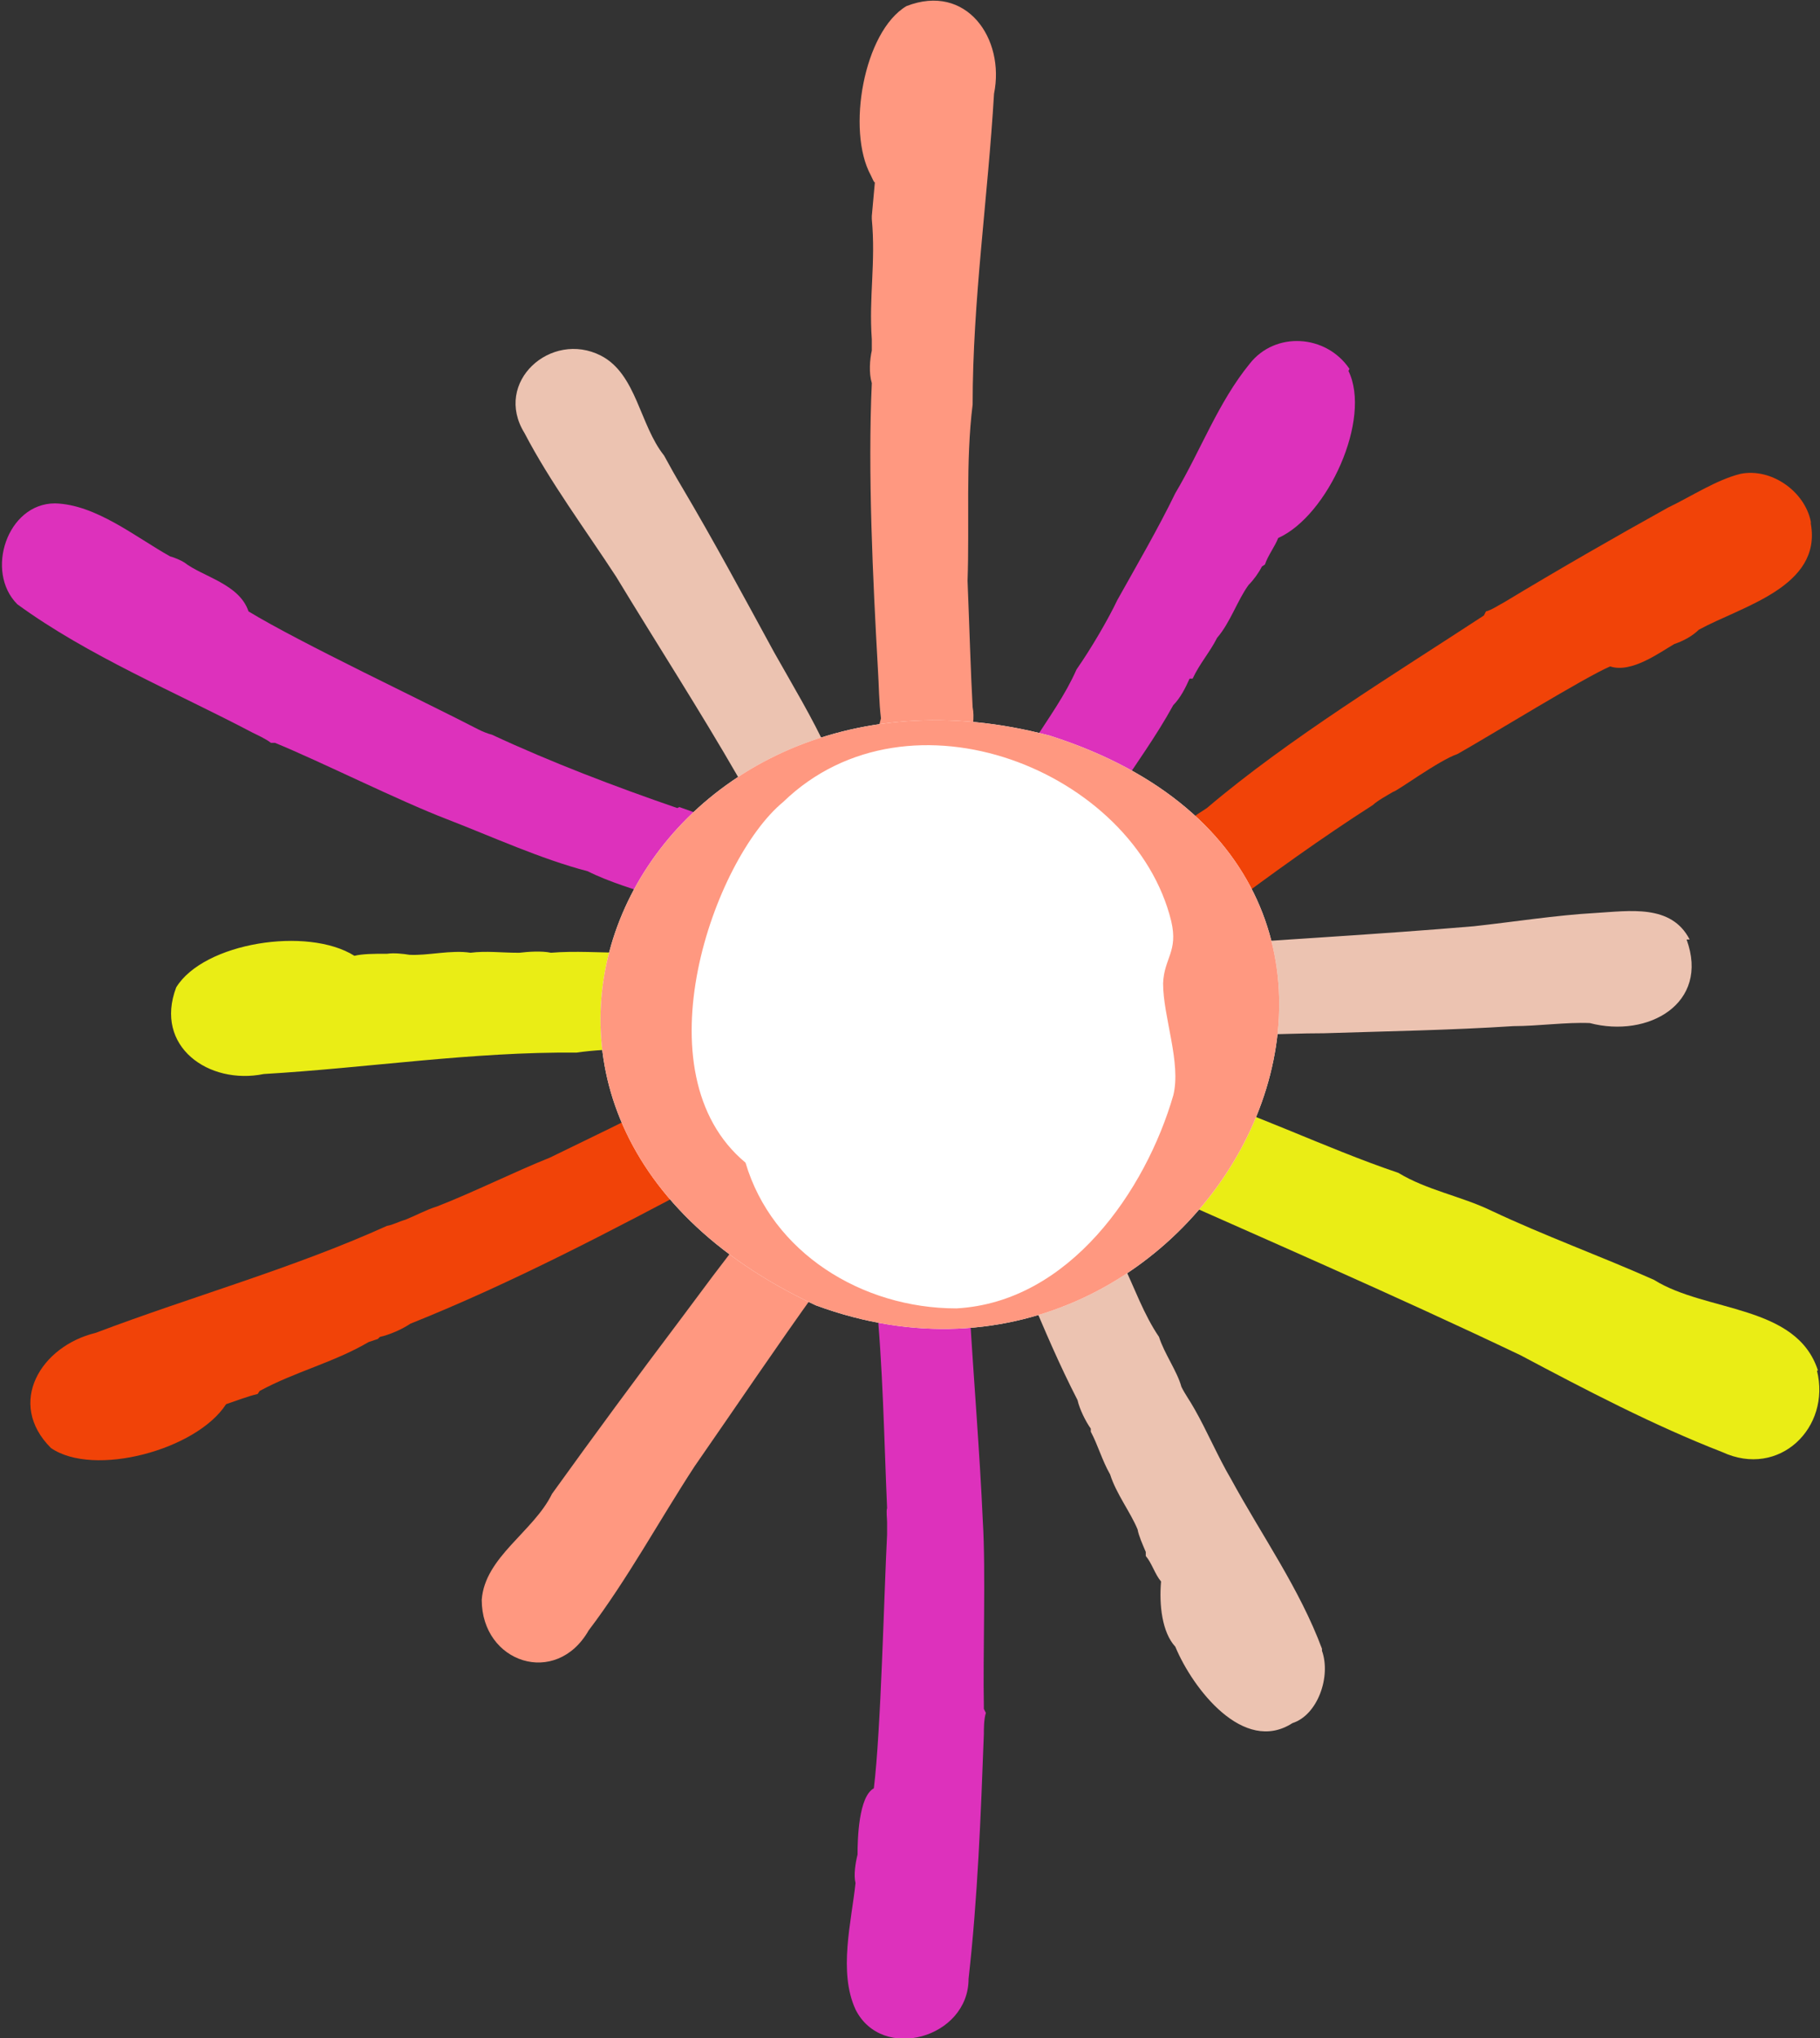 <?xml version="1.0" encoding="UTF-8"?>
<svg id="Ebene_1" data-name="Ebene 1" xmlns="http://www.w3.org/2000/svg" version="1.1" viewBox="0 0 178.7 200">
  <rect x="0" y="0" width="178.7" height="200" fill="#333333" stroke="none"/>
  <defs>
    <style>
      .cls-1 {
        fill: #eaed15;
      }

      .cls-1, .cls-2, .cls-3, .cls-4, .cls-5, .cls-6, .cls-7, .cls-8 {
        stroke-width: 0px;
      }

      .cls-2 {
        fill: #d94b4d;
      }

      .cls-3 {
        fill: #dd31bc;
      }

      .cls-4 {
        fill: #d98480;
      }

      .cls-5 {
        fill: #ecc3b1;
      }

      .cls-6 {
        fill: #f14308;
      }

      .cls-7 {
        fill: #fff;
      }

      .cls-8 {
        fill: #ff9880;
      }
    </style>
  </defs>
  <polygon class="cls-8" points="112.4 19.4 112.4 19.4 112.4 19.4 112.4 19.4"/>
  <path class="cls-8" d="M85.5,17.2h0c.2.4.3.7.4.7-.1,1-.2,2.3-.3,3.3v.3c.4,4.3-.3,7.6,0,11.8v.9c0,0,0,.2,0,.2-.2.9-.3,2.2,0,3.2-.4,8.7.1,19.2.6,28.1h0c.1,1.5.1,3.2.3,4.8l-.6,2.2c2.5-1.3,6.7-1.5,9.4-.3.2-.9.4-2,.2-3h0c-.2-3.6-.3-7.5-.5-12.4h0c.2-5.6-.2-11.7.5-17.3,0-10.2,1.5-20.3,2.1-30.5,1.1-5.4-2.7-10.9-8.6-8.6-4.2,2.5-5.9,12.2-3.5,16.6h0Z"/>
  <path class="cls-1" d="M63.7,93.5c-1.1,0-1.7,0-2.2,0-2.4,0-5.1-.2-7.4,0-.9-.2-2.3-.1-3.1,0h-.2c-1.5,0-3.1-.2-4.6,0-1.9-.3-4.2.3-6,.2-.6-.1-1.5-.2-2.2-.1h-.3c-.9,0-2.1,0-2.9.2-4.6-2.9-14.8-1.3-17.5,3.1-2.2,5.8,3.2,9.6,8.6,8.5,10.2-.6,20.5-2.2,30.7-2.1,3.4-.5,7.1-.3,10.6-.3.2-3,1-6.5,1.5-9.5l-4.8-.2h0Z"/>
  <path class="cls-5" d="M129.8,161.8c-2.2-5.9-5.9-11.1-8.9-16.6-1.3-2.2-2.4-4.8-3.6-6.9-.5-.9-.9-1.4-1.3-2.2-.4-1.5-1.7-3.3-2.2-4.9-1.5-2.2-2.4-4.8-3.6-7.3-2,2.1-5.7,3.5-9.2,2.9,1.6,3.8,3,7.1,4.8,10.6.2.9.8,2.1,1.3,2.8v.3c.7,1.3,1.1,2.8,1.9,4.2h0c.6,1.9,2,3.7,2.7,5.4.1.6.5,1.5.8,2.2v.4c.6.7.9,1.8,1.5,2.5h0c-.2,2.3.1,5,1.4,6.4,1.7,4.1,6.7,10.6,11.5,7.5h0c2.5-.8,3.8-4.6,2.9-7.1h0Z"/>
  <polygon class="cls-4" points="114.8 150.2 114.8 150.2 114.8 150.2 114.8 150.2"/>
  <path class="cls-8" d="M73.2,121.1c-2.2,2.7-4.3,5.6-6.4,8.4h0c-4.3,5.7-8.5,11.4-12.6,17.1-1.8,3.7-6.6,6.2-6.9,10.4,0,6.2,7.3,8.6,10.5,3,3.8-5,7-10.9,10.4-16.1,4.1-5.9,8-11.7,12.1-17.4-3.4-.8-5.7-2.9-7-5.5h0Z"/>
  <path class="cls-3" d="M96.6,167.3c-.1-4.6.2-13.2-.1-18h0c-.3-6.8-.9-13.9-1.3-20.8-2.9.9-6.9.3-9.2-1.3.7,6.9.8,13.9,1.1,20.8h0c-.1.3,0,1,0,1.4,0,.2,0,1,0,1.2-.3,5.8-.6,19.2-1.3,24.9-1.5.8-1.6,5-1.6,6.5-.2.8-.4,2-.2,2.8-.4,3.8-1.7,8.7,0,12.4,2.6,5.2,11.1,2.8,11.1-3,.9-8,1.2-16,1.5-24h0c0-.5,0-1.5.2-2.1l-.2-.4v-.5h0Z"/>
  <path class="cls-3" d="M132.5,36.2c-2.3-3.4-7.3-3.7-9.8-.5-3.1,3.8-4.8,8.5-7.3,12.7-1.7,3.5-3.8,7.1-5.7,10.5-.9,1.9-2.6,4.8-4,6.8-1.1,2.5-2.7,4.7-4.3,7.2,3.8.5,6.5,2.5,8.1,5.2,2-3.1,4-5.8,5.7-8.9.7-.7,1.2-1.7,1.6-2.6h.3c.7-1.5,1.7-2.6,2.4-4h0c1.3-1.5,2-3.7,3.1-5.2.5-.5,1-1.2,1.3-1.8l.3-.2c.3-.9,1-1.8,1.3-2.6,4.9-2.2,9.2-11.7,6.9-16.4h0Z"/>
  <path class="cls-5" d="M165.9,92.2c-1.8-3.5-5.9-2.8-9.3-2.6-3.7.2-8.2.9-11.9,1.3-9.4.8-18.8,1.3-28.2,2,.3,2.6.4,5.9,0,8.5,4.5.4,9.1,0,13.5,0h0c6.2-.2,12.4-.3,18.6-.7h0c2.4,0,5.2-.4,7.5-.3,5.7,1.5,11.8-1.9,9.5-8.2h0Z"/>
  <path class="cls-6" d="M177.8,51.2c-.6-3-3.9-5.3-6.9-4.7-2.4.6-4.8,2.2-7.1,3.3-5.4,3-10.8,6.1-16.1,9.3h0c-.4.2-1.3.8-1.8.9l-.2.4c-8.7,5.7-19.2,12.1-27.2,18.9h0c-1.1.7-2.4,1.6-3.4,2.4,2.7,1.7,4.4,4.6,4.9,7.7,4.8-3.6,9.8-7.2,14.8-10.4.4-.4,1.5-1,2-1.3.3,0,4.5-3.1,6.3-3.7,3.2-1.8,12.6-7.6,15-8.6,2.1.7,4.9-1.4,6.3-2.2.9-.3,1.8-.8,2.4-1.4,4.2-2.3,12.1-4.2,11-10.4h0Z"/>
  <path class="cls-5" d="M72.4,76.3c.5.7.9,1.4,1.3,2.1,1.6-2.4,4.1-4.1,7.6-4.6-1.5-3.3-3.5-6.6-5.3-9.8h0c-3-5.5-5.9-10.9-9.1-16.3h0c-.6-1-1.1-1.9-1.7-3-2.4-3-2.7-8-6.2-9.8-4.9-2.5-10.6,2.6-7.5,7.6,2.5,4.8,6,9.5,9,14.1,4,6.6,8.2,13.1,12,19.7h0Z"/>
  <path class="cls-1" d="M178.5,134.5c-2.1-6.5-11-5.7-16.1-8.9-5.4-2.4-10.7-4.3-16-6.8-2.9-1.4-6.3-2-9.1-3.7-7.4-2.5-14.5-6.1-22-8.3-.9,3-2.3,6.4-3.9,9.1,12.6,5.6,25.3,11.1,37.9,17.1,6.4,3.4,13.1,6.9,19.8,9.5,5.6,2.6,10.7-2.4,9.3-8h0Z"/>
  <path class="cls-3" d="M66.5,79.3c-6.1-2.1-12.4-4.5-18.2-7.2-.4-.1-.9-.3-1.3-.5h0c-5.4-2.8-17.5-8.5-22.6-11.6-.9-2.7-4.5-3.4-6.3-4.8-.3-.2-1-.5-1.4-.6-3.4-1.9-7.3-5.1-11.3-5.2-4.7,0-6.9,6.7-3.7,9.9,7,5.1,15.5,8.6,23.1,12.6h0c.4.2,1.3.6,1.8,1h.4c4.4,1.8,12.2,5.7,16.9,7.5h0c4.4,1.7,9.2,3.9,13.8,5.1h0c2.2,1.1,4.7,1.8,7,2.6,1.5-2.5,4.2-5.3,6.2-7.4l-4.2-1.5h0Z"/>
  <path class="cls-6" d="M66.9,107.3c-.5,0-1.3.5-1.8.8h0c-3,1.6-7,3.5-11.1,5.5h0c-3.5,1.4-7.5,3.4-11.1,4.8-1,.3-2.1.9-3.1,1.3-.7.2-1.2.5-1.8.6-9.3,4.2-19.1,6.9-28.6,10.5-5.4,1.3-8.8,6.9-4.4,11.3,4.2,2.9,14.3.2,17.2-4.3.9-.3,2.2-.8,3.1-1l.2-.3c3.5-1.9,7.3-2.8,10.7-4.8l.9-.3.2-.2c.9-.2,2.1-.7,3-1.3,10-4,19.7-9.1,29.3-14.2-2-2.4-2.8-5.5-2.7-8.7h0Z"/>
  <polygon class="cls-2" points="13.9 139.8 13.9 139.8 13.9 139.8 13.9 139.8"/>
  <path class="cls-7" d="M103.1,72.2c-39.9-10.6-63.7,36.9-23,55.9,38.8,14.3,67.4-41.7,23-55.9Z"/>
  <path class="cls-8" d="M103.1,72.2c-39.9-10.6-63.7,36.9-23,55.9,38.8,14.3,67.4-41.7,23-55.9ZM115.2,107.5c-2.7,9.3-10.2,20.3-21.3,20.9-9.3,0-18.1-5.5-20.7-14.3-10.6-8.8-3.1-29.8,3.7-35.4,12.4-12,34.5-3,38.1,11.7.7,3-.7,3.6-.8,6.1,0,3.3,1.8,7.8,1,11h0Z"/>
</svg>